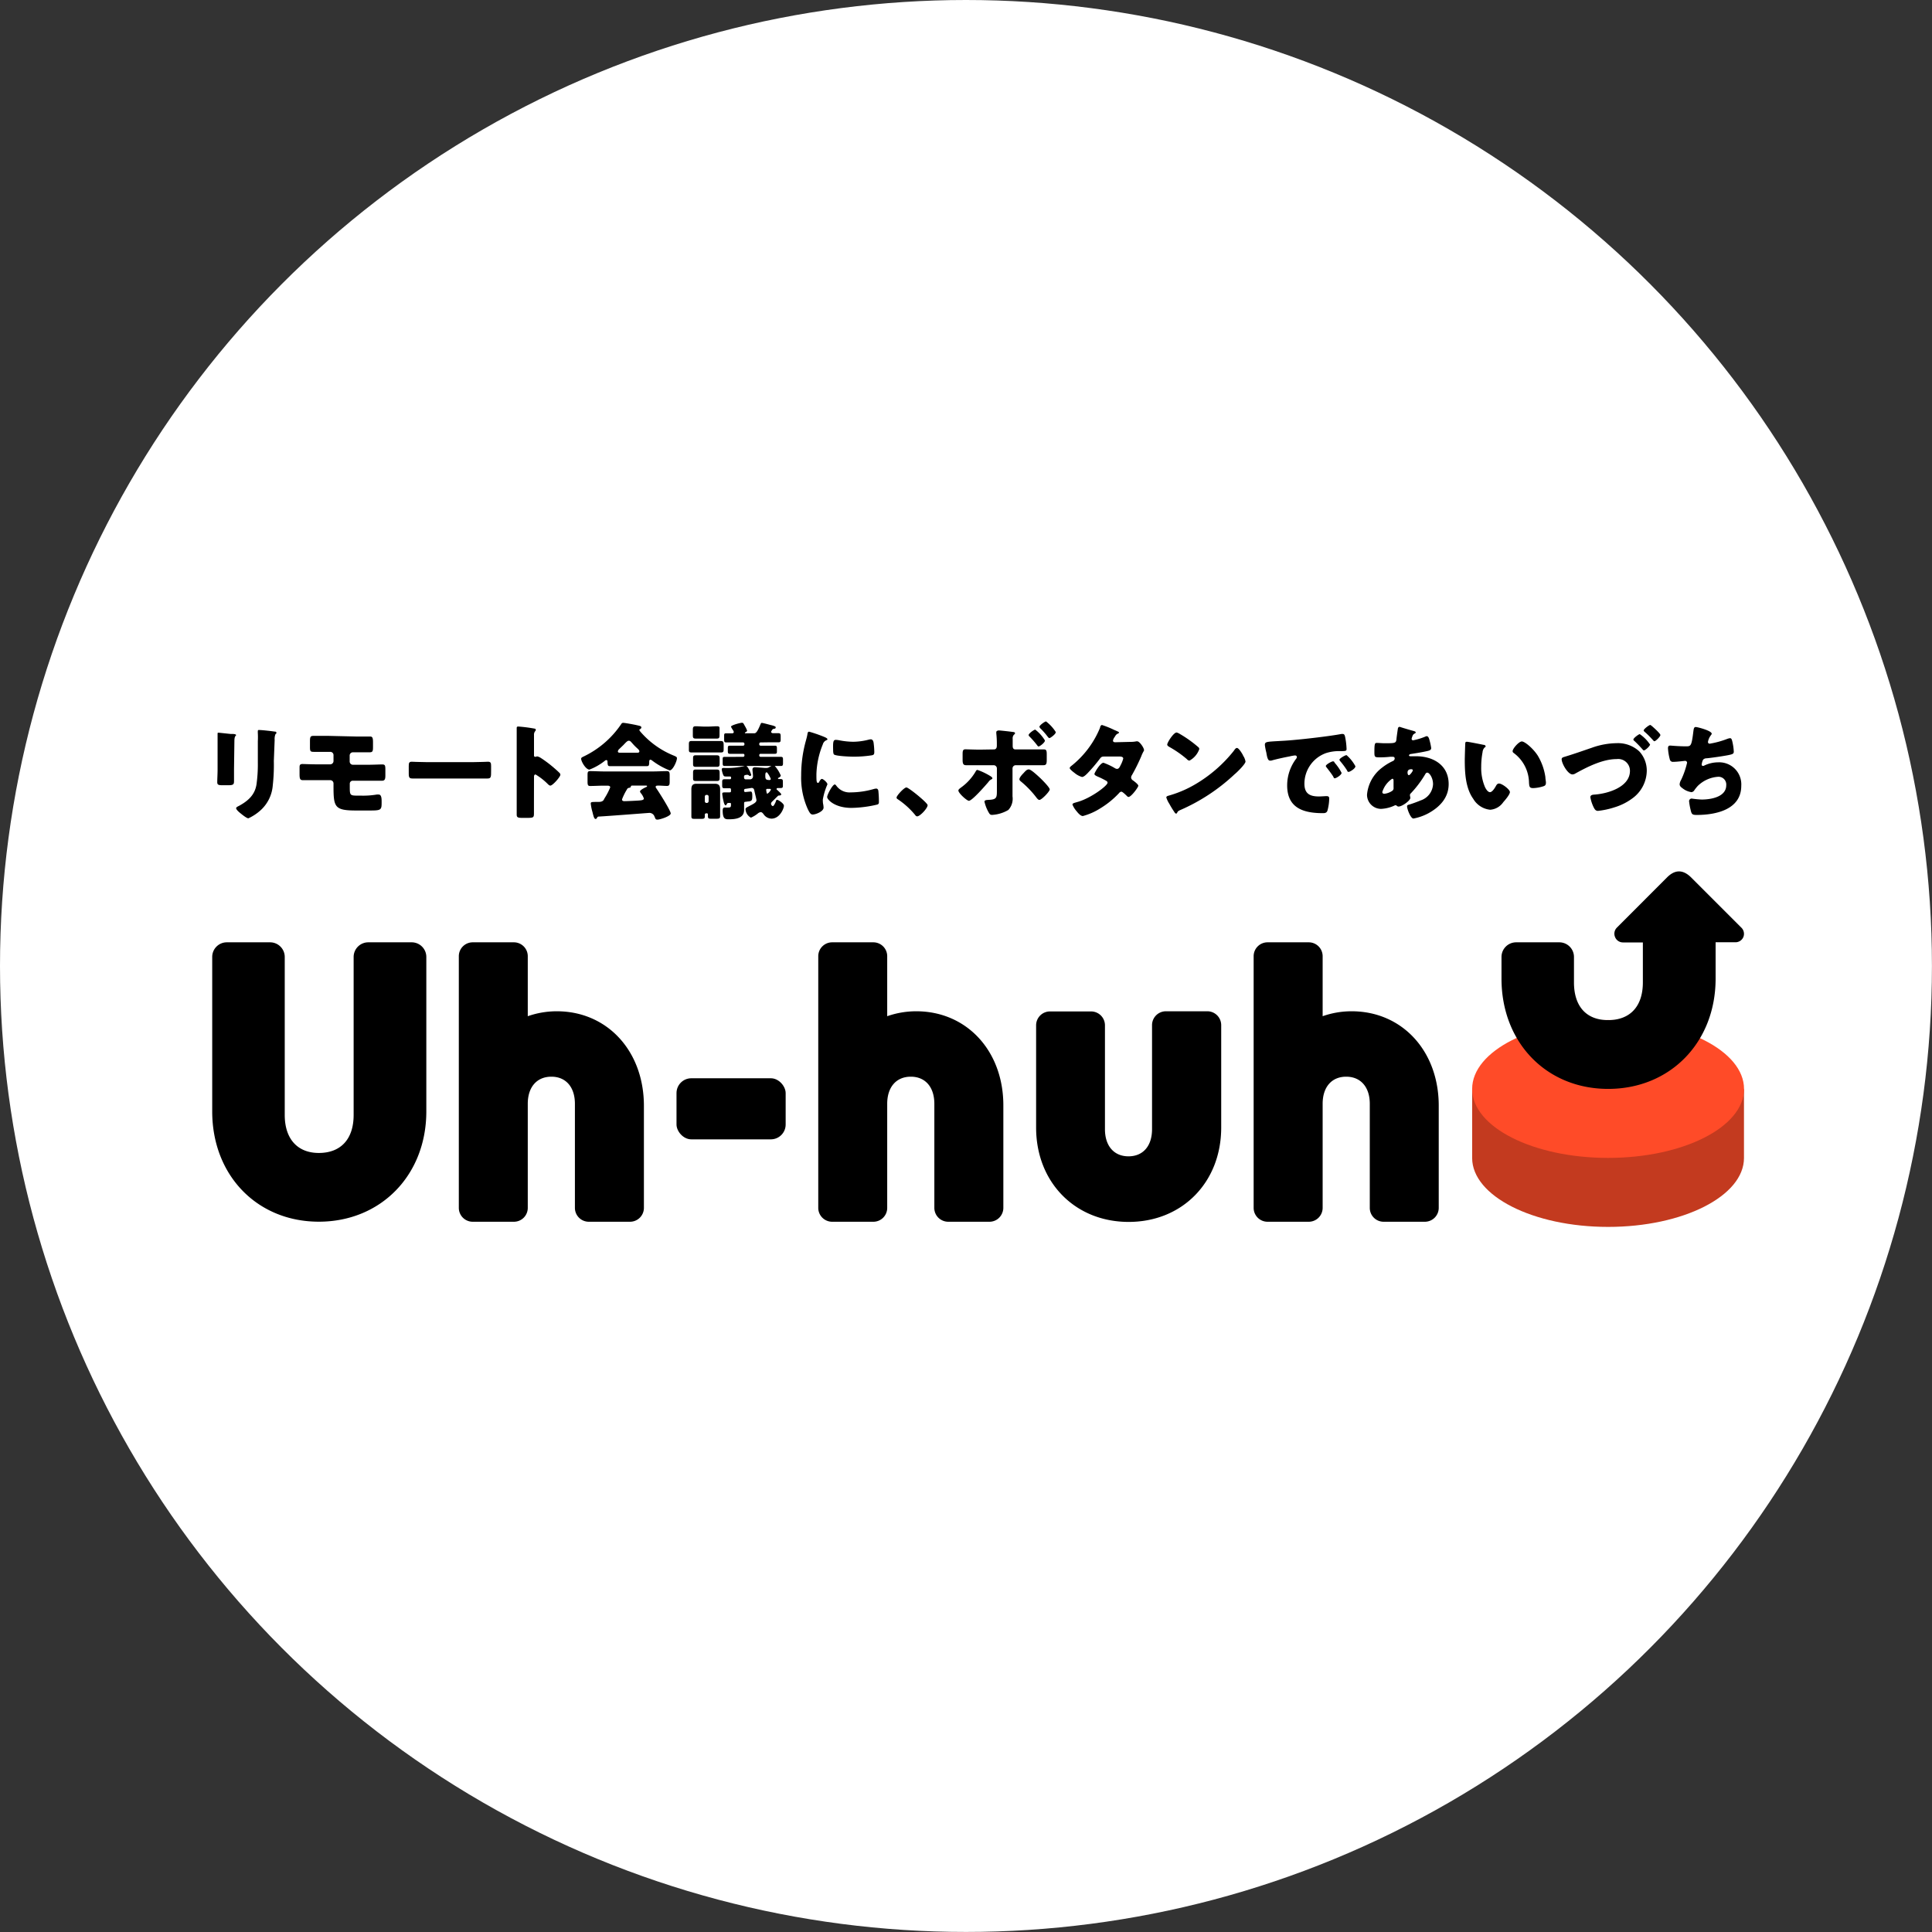 <svg xmlns="http://www.w3.org/2000/svg" viewBox="0 0 356.15 356.15">
  <rect x="0" y="0" width="356.15" height="356.15" fill="#333333" stroke="none"/>
  <defs>
    <style>
      .cls-1 {
        fill: #fff;
      }

      .cls-2 {
        fill: #c33a1f;
      }

      .cls-3 {
        fill: #ff4b28;
      }
    </style>
  </defs>
  <g id="レイヤー_2" data-name="レイヤー 2">
    <g id="レイヤー_1-2" data-name="レイヤー 1">
      <g>
        <circle class="cls-1" cx="178.07" cy="178.07" r="178.07"/>
        <g>
          <g>
            <g>
              <path d="M102.64,186.42a16.17,16.17,0,0,0-5.35.91v-7.26h0v-3.8a2.56,2.56,0,0,0-2.55-2.56H87.13a2.56,2.56,0,0,0-2.55,2.56v3.8h0v38.79h0v3.81a2.56,2.56,0,0,0,2.55,2.55h7.61a2.55,2.55,0,0,0,2.55-2.55v-3.81h0V203.48c0-3.09,1.67-5,4.35-5s4.34,1.92,4.34,5v15.38h0v3.81a2.56,2.56,0,0,0,2.55,2.55h7.62a2.56,2.56,0,0,0,2.55-2.55v-3.81h0v-15C118.7,193.74,111.94,186.42,102.64,186.42Z"/>
              <path d="M168.9,186.42a16.17,16.17,0,0,0-5.35.91v-7.26h0v-3.8a2.56,2.56,0,0,0-2.55-2.56h-7.61a2.56,2.56,0,0,0-2.55,2.56v3.8h0v38.79h0v3.81a2.56,2.56,0,0,0,2.55,2.55H161a2.55,2.55,0,0,0,2.55-2.55v-3.81h0V203.48c0-3.09,1.67-5,4.35-5s4.34,1.92,4.34,5v15.38h0v3.81a2.56,2.56,0,0,0,2.55,2.55h7.62a2.56,2.56,0,0,0,2.55-2.55v-3.81h0v-15C185,193.74,178.21,186.42,168.9,186.42Z"/>
              <path d="M265.22,203.82c0-10.08-6.75-17.4-16.06-17.4a16.06,16.06,0,0,0-5.34.91v-7.26h0v-3.8a2.56,2.56,0,0,0-2.55-2.56h-7.62a2.56,2.56,0,0,0-2.55,2.56v3.8h0v38.79h0v3.81a2.56,2.56,0,0,0,2.55,2.55h7.62a2.56,2.56,0,0,0,2.55-2.55v-3.81h0V203.48c0-3.09,1.66-5,4.34-5s4.35,1.92,4.35,5v15.38h0v3.81a2.55,2.55,0,0,0,2.55,2.55h7.61a2.56,2.56,0,0,0,2.55-2.55v-3.81h0Z"/>
              <path d="M75.88,173.71h-8a2.7,2.7,0,0,0-2.69,2.69v4h0v25.14c0,4.42-2.34,7-6.42,7-3.93,0-6.28-2.6-6.28-7V176.4a2.7,2.7,0,0,0-2.69-2.69h-8a2.69,2.69,0,0,0-2.68,2.69v4h0v24.48c0,11.78,8.27,20.33,19.66,20.33s19.81-8.55,19.81-20.33V176.4A2.7,2.7,0,0,0,75.88,173.71Z"/>
              <path d="M222.54,186.42h-7.61a2.56,2.56,0,0,0-2.56,2.55v3.81h0v15.38c0,3.1-1.66,5-4.34,5s-4.34-1.92-4.34-5V192.78h0V189a2.56,2.56,0,0,0-2.56-2.55h-7.61A2.56,2.56,0,0,0,191,189v3.81h0v15.05c0,10.08,7.18,17.39,17.06,17.39s17.06-7.31,17.06-17.39V192.78h0V189A2.56,2.56,0,0,0,222.54,186.42Z"/>
              <rect x="124.71" y="198.77" width="20.12" height="11.26" rx="2.73"/>
            </g>
            <g>
              <path class="cls-2" d="M298.26,200.78c-.6,0-1.21,0-1.82,0s-1.23,0-1.83,0H271.38v12.68c0,7,11.22,12.71,25.06,12.71s25.05-5.69,25.05-12.71h0V200.78Z"/>
              <ellipse class="cls-3" cx="296.44" cy="200.74" rx="25.06" ry="12.71"/>
              <path d="M321,171l-9.23-9.23c-1.52-1.51-3-1.51-4.49,0L298.06,171a1.59,1.59,0,0,0-.34,1.73,1.57,1.57,0,0,0,1.47,1h3.66v7.37c0,4.41-2.34,6.95-6.41,6.95s-6.29-2.6-6.29-6.95V176.4a2.7,2.7,0,0,0-2.68-2.69h-8a2.7,2.7,0,0,0-2.68,2.69v4h0c0,11.78,8.27,20.33,19.67,20.33s19.8-8.55,19.8-20.33v-6.7h3.66a1.57,1.57,0,0,0,1.47-1A1.59,1.59,0,0,0,321,171Z"/>
            </g>
          </g>
          <g>
            <path d="M43.14,141.79c0,.7,0,1.38,0,2.05s0,.91-1,.91h-1.2c-.74,0-.89-.13-.89-.58,0-.64.06-1.49.06-2.32v-4.09c0-.64,0-1.29,0-1.93,0-.18,0-.41,0-.56s0-.2.17-.2,1.88.2,2.27.23l.31,0c.42,0,.66.08.66.22s-.31.07-.31,1.08Zm7.34-1.51a34.34,34.34,0,0,1-.2,4.53A6.89,6.89,0,0,1,48,149.4a8.85,8.85,0,0,1-2.21,1.45c-.29,0-1-.56-1.26-.77s-1-.76-1-1.11c0-.17.38-.34.54-.42,1.66-.91,2.9-2,3.21-3.93a26.46,26.46,0,0,0,.25-4v-4a14.05,14.05,0,0,0,0-1.45,2.85,2.85,0,0,1,0-.41c0-.14.06-.19.19-.19.54,0,2.27.19,2.87.29.13,0,.36,0,.36.21s-.07.17-.17.27a2.45,2.45,0,0,0-.15,1.09Z"/>
            <path d="M65.6,135.77c.64,0,1.26,0,1.9,0l.7,0c.46,0,.56.23.56,1.07v.89c0,.77-.08.95-.64.95l-2.52,0h-.54a.59.59,0,0,0-.6.62v1.08a.6.6,0,0,0,.6.6h2.67c1,0,2.17-.06,2.71-.06s.6.16.6,1v1c0,.64-.07,1-.6,1-.91,0-1.8,0-2.71,0H65a.54.54,0,0,0-.52.52v.52c0,1.69,0,1.71,1.63,1.71h.48a15,15,0,0,0,2.85-.2,2.45,2.45,0,0,1,.38,0c.47,0,.53.66.53,1.22V148c0,1.34-.16,1.41-2.21,1.41H65.64c-4,0-4.16-.64-4.16-4.57v-.42a.6.6,0,0,0-.6-.6H58.34c-.83,0-1.66,0-2.5,0-.6,0-.62-.37-.62-1.26v-1c0-.43,0-.72.55-.72.23,0,1.55.06,2.57.06h2.52a.61.61,0,0,0,.62-.6v-1.1a.59.59,0,0,0-.62-.6h-.49l-2.51,0c-.66,0-.72-.12-.72-.95v-1c0-.89.12-1,.72-1,.87,0,1.72,0,2.59,0Z"/>
            <path d="M87.39,140.49c1.14,0,2.38-.07,2.56-.07.5,0,.58.21.58.77v.93c0,1.07,0,1.39-.64,1.39s-1.65,0-2.5,0h-8.9c-.86,0-1.77,0-2.48,0s-.66-.36-.66-1.39v-.89c0-.58.06-.81.56-.81.27,0,1.36.07,2.58.07Z"/>
            <path d="M98.43,147.83c0,.64,0,1.28,0,1.94,0,.93,0,1-1.31,1h-.87c-.78,0-1-.1-1-.6,0-.78,0-1.53,0-2.31V136.7c0-.8,0-1.8,0-2.4,0-.25,0-.37.31-.37a27.55,27.55,0,0,1,3,.39c.12,0,.21.11.21.23a.36.36,0,0,1-.11.23,1,1,0,0,0-.22.7v3.76c0,.09,0,.27.24.27s.23-.08.33-.08a1.91,1.91,0,0,1,.71.31c.62.39,1.42,1,1.67,1.2.48.39,1.35,1.12,1.78,1.57a.46.46,0,0,1,.13.31c0,.38-1.41,2-1.85,2-.18,0-.37-.19-.49-.31a11.5,11.5,0,0,0-2.23-1.74c-.27,0-.29.27-.29.47Z"/>
            <path d="M114.16,141.23c-.58,0-1.22,0-1.76,0-.33,0-.39-.16-.41-.78,0-.13,0-.33-.23-.33a.34.34,0,0,0-.23.1,10.62,10.62,0,0,1-2.87,1.65c-.67,0-1.53-1.49-1.53-2,0-.17.14-.25.28-.33a17.43,17.43,0,0,0,7.12-6.08.39.39,0,0,1,.35-.21c.29,0,2,.31,2.5.43s.85.15.85.42a.38.38,0,0,1-.23.31.19.19,0,0,0-.14.16c0,.13.43.58.54.7a16,16,0,0,0,5.76,4c.52.22.63.29.63.51,0,.52-.75,2.24-1.35,2.24a13.66,13.66,0,0,1-3.25-1.84.52.52,0,0,0-.3-.13c-.17,0-.21.19-.21.35v.05c0,.68-.11.78-.4.78-.59,0-1.19,0-1.77,0Zm-4.1,9.53a.32.32,0,0,1-.27.21c-.26,0-.39-.52-.58-1.3a8.65,8.65,0,0,1-.31-1.53c0-.27.09-.31.95-.31h.29c.46,0,.93,0,1.18-.42,0-.06.09-.18.17-.33a11.72,11.72,0,0,0,1-1.94c0-.27-.31-.31-.52-.31h-.64c-.85,0-1.71.06-2.56.06-.42,0-.46-.25-.46-.83V143c0-.6,0-.85.46-.85.85,0,1.71.06,2.56.06h9.08c.85,0,1.7-.06,2.55-.06.41,0,.49.23.49.75v1.22c0,.57-.1.76-.51.76s-1.08-.06-1.47-.06-.6,0-.6.23a.36.36,0,0,0,.08.22c.45.62,2.69,4.16,2.69,4.68s-2,1.14-2.42,1.14-.37-.15-.64-.73a1,1,0,0,0-1-.5c-.09,0-7.76.6-9.25.67A.33.33,0,0,0,110.06,150.76Zm7.38-12c.15,0,.42,0,.42-.25s-.23-.41-.58-.74-.46-.46-.72-.75-.38-.47-.65-.47-.55.33-1,.8l-.78.75a.71.71,0,0,0-.23.41c0,.25.25.25.43.25Zm-2.77,8.62c0,.25.21.31.42.31.45,0,2.17-.08,2.69-.12s.91-.09.91-.37a3,3,0,0,0-.56-1,.73.73,0,0,1-.15-.29c0-.26.71-.62,1.08-.8.08,0,.22-.1.22-.19s-.06-.1-.26-.1H116.6c-.21,0-.27,0-.31.18s-.13.19-.33.23-.29.09-.42.35A10.19,10.19,0,0,0,114.67,147.35Z"/>
            <path d="M131.27,136.6c.73,0,1.22,0,1.53,0,.5,0,.6.1.6.82V138c0,.5,0,.71-.51.71l-1.62,0H129.1c-.52,0-1.07,0-1.61,0s-.5-.23-.5-.71v-.68c0-.48,0-.72.48-.72s1.09,0,1.63,0Zm-1.13,13.34a.22.22,0,0,0-.21.22v.31c0,.44-.17.48-.7.48h-1.06c-.56,0-.72,0-.72-.5s0-1.18,0-1.78V147c0-.48,0-1,0-1.47,0-.7.21-1.05.93-1.05.41,0,.81,0,1.22,0h1c.4,0,.79,0,1.2,0,.71,0,.95.35.95,1.05,0,.48,0,1,0,1.47v1.65c0,.6,0,1.2,0,1.8,0,.44-.18.48-.74.48h-.79c-.55,0-.72,0-.72-.48,0-.1,0-.22,0-.31a.21.21,0,0,0-.21-.22Zm.39-16c.54,0,1.1-.06,1.65-.06s.46.25.46.7v.79c0,.53,0,.78-.48.78s-1.09,0-1.63,0h-.68c-.54,0-1.08,0-1.62,0s-.51-.27-.51-.8v-.69c0-.51,0-.78.51-.78s1.08.06,1.62.06Zm0,5.29c.72,0,1.18,0,1.51,0,.54,0,.62.11.62.69v.72c0,.48,0,.72-.5.72s-1.09,0-1.63,0h-.64c-.54,0-1.08,0-1.62,0s-.51-.24-.51-.72v-.7c0-.48,0-.71.49-.71s1.06,0,1.64,0Zm0,2.63c.74,0,1.22,0,1.53,0,.52,0,.6.12.6.68v.71c0,.51,0,.72-.5.72s-1.09,0-1.63,0h-.64c-.54,0-1.08,0-1.62,0s-.51-.21-.51-.72v-.67c0-.49,0-.72.49-.72s1.08,0,1.64,0Zm-.6,5.85a.31.31,0,0,0,.31.31h.08a.33.33,0,0,0,.31-.31v-.87a.31.31,0,0,0-.31-.31h-.08a.31.31,0,0,0-.31.31Zm7.49-2.29a.23.23,0,0,0-.25.23v.14a.2.2,0,0,0,.22.21c.15,0,1-.09,1-.09.29,0,.29.54.29.83,0,.77-.07.89-.62,1-.23,0-.42.05-.65.07a.21.21,0,0,0-.24.22c0,.44,0,.87,0,1.29,0,1.53-1.59,1.71-2.79,1.71-.65,0-1.16,0-1.16-1.63,0-.21.06-.54.33-.54a.71.71,0,0,1,.21,0,4.38,4.38,0,0,0,.51,0c.46,0,.48-.14.48-.6,0-.12,0-.24-.17-.24l-.33,0c-.14,0-.2.06-.31.27s-.12.16-.21.16-.26-.27-.35-.74a9.22,9.22,0,0,1-.24-1.37c0-.23.1-.27.57-.27h.58c.31,0,.46,0,.46-.22v-.32a.2.2,0,0,0-.21-.22l-1,0c-.35,0-.41-.15-.41-.5v-.7c0-.33.08-.46.43-.46l1,0a.22.22,0,0,0,.21-.24v-.07a.2.2,0,0,0-.17-.2l-.8,0c-.31,0-.38-.08-.48-.29a4,4,0,0,1-.27-1c0-.2.11-.28.29-.28h.25a14.26,14.26,0,0,0,3.51-.32,2.12,2.12,0,0,1,.38-.08c.43,0,1,1.62,1,1.66a.24.24,0,0,1-.19.22.51.51,0,0,1-.24-.1.46.46,0,0,0-.23-.12c-.15,0-.66,0-.66.27v.26a.31.31,0,0,0,.31.31h.8a.54.54,0,0,0,.54-.53c0-.42-.1-1.06-.1-1.29s.14-.41.43-.41,1.59.1,1.86.13l.31,0a1,1,0,0,0,.52-.17,2.18,2.18,0,0,1,.76-.31c.11,0,.21.08.34.23a6.1,6.1,0,0,1,1,1.65c0,.17-.27.35-.43.42s-.07.06-.07.12a.09.09,0,0,0,.09.1h.33c.43,0,.47.13.47.58v.54c0,.39,0,.54-.43.54h-.44c-.12,0-.29,0-.29.18s0,.07.07.13.49.45.64.62.14.18.14.23c0,.22-.35.22-.39.22a.27.27,0,0,0-.23.09c-.18.16-.87.86-1.09,1.07a.56.56,0,0,0-.17.37c0,.15.19.42.35.42s.48-.66.54-.85.08-.31.25-.31,1.24.64,1.24,1.1-.73,2.37-2.3,2.37a1.83,1.83,0,0,1-1.49-.88c-.14-.15-.27-.32-.49-.32a1.1,1.1,0,0,0-.58.29,5.46,5.46,0,0,1-1.22.73,1.87,1.87,0,0,1-1-1.55c0-.23.2-.33.49-.48.93-.49,1.53-.74,1.53-1.2,0-.16-.31-1.34-.37-1.65s-.12-.6-.54-.6Zm2.79-8.56a.26.26,0,0,0-.25.26v.09a.25.25,0,0,0,.25.25h1l1.61,0c.37,0,.4.14.4.49v.58c0,.29-.05.43-.38.43l-1.63,0h-1a.24.24,0,0,0-.25.23v.08a.26.26,0,0,0,.25.25h1.94c.6,0,1.2,0,1.8,0,.33,0,.39.13.39.48v.7c0,.35-.06.5-.37.5-.62,0-1.22,0-1.82,0h-6.74c-.6,0-1.2,0-1.82,0-.33,0-.37-.15-.37-.52v-.66c0-.37,0-.5.39-.5.6,0,1.2,0,1.8,0H137a.24.24,0,0,0,.23-.25v-.08a.22.22,0,0,0-.23-.23h-.82l-1.64,0c-.33,0-.37-.18-.37-.51v-.56c0-.31.06-.43.39-.43l1.62,0H137a.24.24,0,0,0,.23-.25v-.09a.25.25,0,0,0-.23-.26H135.7c-.62,0-1.24,0-1.84,0-.35,0-.37-.17-.37-.58v-.56c0-.41,0-.54.39-.54s.74,0,1.1,0a.26.26,0,0,0,.29-.26,1.13,1.13,0,0,0-.19-.38,4,4,0,0,1-.33-.58c0-.27,1.71-.72,2-.72s.27.08.6.66a4.47,4.47,0,0,1,.37.77c0,.18-.2.27-.33.33a.13.13,0,0,0-.08.1c0,.08.11.08.23.08h1.39c.35,0,.57,0,1.24-1.61.06-.12.1-.31.27-.31s1.4.33,1.61.39l.23.05c.43.12.72.22.72.37a.26.26,0,0,1-.27.27.52.52,0,0,0-.43.27c-.05.1-.15.22-.15.33s.19.22.35.22l1,0c.35,0,.41.15.41.56v.62c0,.35-.06.5-.39.5-.61,0-1.22,0-1.82,0Zm1.59,6.94c.14,0,.29-.06.29-.22a5.09,5.09,0,0,0-.54-1c-.08-.11-.16-.21-.23-.21-.24,0-.24.41-.24.56,0,.45,0,.8.45.84Zm-.29,1.62c-.14,0-.27,0-.27.2a3.16,3.16,0,0,0,.1.56c0,.07.07.13.13.13a1.82,1.82,0,0,0,.64-.73c0-.14-.13-.16-.23-.16Z"/>
            <path d="M148.58,136.47c.1-.37.2-.74.25-1.05s.08-.54.33-.54a25.71,25.71,0,0,1,2.87,1c.39.18.5.29.5.39s-.05.12-.13.16a1.16,1.16,0,0,0-.72.79,15.58,15.58,0,0,0-1.18,5.5c0,1.06,0,1.59.25,1.59s.23-.16.33-.31.23-.41.45-.41,1,.66,1,1a12.3,12.3,0,0,0-.85,2.81c0,.13,0,.62.08.91a5,5,0,0,1,.06.56c0,.72-1.44,1.28-2,1.28-.36,0-.54-.25-.89-.95a14,14,0,0,1-1.24-6.22A23.75,23.75,0,0,1,148.58,136.47Zm5.54,8.3a3,3,0,0,0,2.71,1.3,15.53,15.53,0,0,0,4.24-.62,1.93,1.93,0,0,1,.47-.08c.25,0,.37.26.38.43a18.47,18.47,0,0,1,.1,2c0,.25,0,.39-.27.51a22.07,22.07,0,0,1-4.78.62c-3.12,0-4.49-1.55-4.49-2s1-2.32,1.41-2.32C154,144.62,154.06,144.72,154.12,144.77Zm0-8.38a3.69,3.69,0,0,1,.6.08,14.63,14.63,0,0,0,2.56.27,12,12,0,0,0,2.86-.39,1.77,1.77,0,0,1,.39-.06c.37,0,.49.41.52.7a14,14,0,0,1,.12,1.59c0,.46-.06.6-.56.67a22.22,22.22,0,0,1-3.25.24c-.58,0-3.26-.1-3.62-.41-.16-.14-.16-.72-.16-.93C153.54,136.72,153.62,136.39,154.08,136.39Z"/>
            <path d="M171,148.43c0,.56-1.39,2.06-1.93,2.06-.2,0-.33-.2-.43-.33a14.89,14.89,0,0,0-3.18-2.85.37.37,0,0,1-.19-.27c0-.37,1.4-1.88,1.82-1.88S171,148,171,148.43Z"/>
            <path d="M182.54,143.05c.23.14.4.29.4.41s-.09.15-.19.21a1.4,1.4,0,0,0-.54.48c-.49.58-3,3.47-3.6,3.47-.37,0-1.94-1.41-1.94-1.9,0-.19.29-.4.48-.54a9.59,9.59,0,0,0,2.68-2.92c.07-.14.17-.33.36-.33A12,12,0,0,1,182.54,143.05Zm.67-4.9c.51,0,.55-.43.55-.74v-.17a17.59,17.59,0,0,0-.1-2.05c0-.08,0-.18,0-.27s.19-.27.46-.27,2.31.23,2.64.29c.13,0,.35.05.35.21s-.1.21-.2.29a1,1,0,0,0-.23.77v.16c0,.29,0,.58,0,.87v.17c0,.3,0,.74.52.74h4.22c.35,0,.76,0,1,0,.47,0,.54.22.54.91v1c0,.7-.07,1-.6,1l-2.69,0h-2.42a.6.6,0,0,0-.6.6v3.95c0,.39,0,.79,0,1.2a3.05,3.05,0,0,1-.77,2.5,6.61,6.61,0,0,1-3,.91c-.35,0-.45-.12-.74-.66a7.15,7.15,0,0,1-.66-1.78c0-.29.39-.31.76-.33,1.49-.06,1.53-.41,1.53-1.71v-4.08a.6.6,0,0,0-.6-.6h-2.58c-.87,0-1.76,0-2.52,0-.52,0-.62-.33-.62-1V139c0-.67.1-.87.53-.87.27,0,1.76.06,2.61.06Zm8.66,5.38c.33.33,1.64,1.63,1.64,2s-1.49,1.93-1.91,1.93c-.22,0-.45-.31-.58-.48a17.61,17.61,0,0,0-2.81-2.91c-.14-.11-.29-.25-.29-.42,0-.33.52-.89.75-1.12.41-.45.64-.7,1-.7C190.13,141.87,191.44,143.13,191.87,143.53Zm.75-7c0,.36-.94,1.08-1.18,1.08-.09,0-.21-.17-.33-.33a16.86,16.86,0,0,0-1.37-1.55.37.37,0,0,1-.12-.23c0-.29,1-1,1.22-1A7.18,7.18,0,0,1,192.62,136.49Zm2-1.55c0,.36-1,1.08-1.16,1.08s-.27-.19-.56-.56a14.18,14.18,0,0,0-1-1.12.87.87,0,0,1-.29-.39c0-.29,1-1,1.22-1A7.49,7.49,0,0,1,194.62,134.94Z"/>
            <path d="M208.39,136.76a5.14,5.14,0,0,0,1.09-.1.47.47,0,0,1,.17,0c.43,0,1.24,1.2,1.24,1.61a.32.32,0,0,1-.08.23,6.89,6.89,0,0,0-.44.95,34.84,34.84,0,0,1-1.69,3.41.89.89,0,0,0-.17.46.66.66,0,0,0,.33.53c.21.15,1,.73,1,1s-1.31,2.06-1.8,2.06c-.13,0-.21-.08-.31-.18s-.79-.79-1-.79a.54.54,0,0,0-.41.23,16.3,16.3,0,0,1-3.5,2.85,11.59,11.59,0,0,1-3.2,1.41c-.44,0-.91-.58-1.16-.89a4.29,4.29,0,0,1-.76-1.22c0-.21.24-.29.68-.41a2.8,2.8,0,0,1,.31-.09c2.48-.72,5.48-3,5.48-3.53a.4.4,0,0,0-.25-.35,13.08,13.08,0,0,0-1.59-.79c-.17-.08-.58-.25-.58-.47s1.07-2.07,1.67-2.07a12,12,0,0,1,2.11,1,.86.86,0,0,0,.38.13c.33,0,.49-.31.66-.67a5.51,5.51,0,0,0,.49-1.24c0-.33-.43-.37-.68-.37h-2.63c-.55,0-.7,0-1,.41a30.45,30.45,0,0,1-2.29,2.69c-.23.23-.66.67-1,.67a3.81,3.81,0,0,1-1.38-.75c-.48-.35-.89-.74-.89-.89s.23-.35.37-.45a17.4,17.4,0,0,0,5.23-7c0-.18.15-.49.36-.49a16.82,16.82,0,0,1,2.25.91c.35.14.62.27.74.33s.13.08.13.14,0,.13-.21.21-.39.27-.58.62a1.48,1.48,0,0,0-.31.66c0,.23.17.29.37.31Z"/>
            <path d="M229.15,139.25c0,.06.06.14.12.22a2.9,2.9,0,0,1,.33.91c0,.46-1.57,2-2,2.34a35,35,0,0,1-10.1,6.64c-.39.2-.37.23-.53.51a.17.17,0,0,1-.15.11c-.16,0-.27-.17-.35-.31a16.5,16.5,0,0,1-.91-1.49A4.72,4.72,0,0,1,215,147c0-.17.21-.27.37-.31a20.62,20.62,0,0,0,5-2.13,25.59,25.59,0,0,0,7-6.06l.12-.16c.17-.25.33-.46.54-.46C228.38,137.9,229,138.94,229.15,139.25ZM217.5,135.3a22.22,22.22,0,0,1,3.41,2.44.44.44,0,0,1,.17.35,3.87,3.87,0,0,1-1.82,2.13.78.78,0,0,1-.48-.29,19.75,19.75,0,0,0-3.26-2.26c-.15-.1-.35-.22-.35-.41,0-.39,1.17-2.23,1.73-2.23A2.15,2.15,0,0,1,217.5,135.3Z"/>
            <path d="M233.17,137.36c0-.6.21-.62,2.34-.74l1.38-.08c2.44-.15,8.05-.79,10.41-1.24h.2c.35,0,.4.27.48.63a13.25,13.25,0,0,1,.25,2.15c0,.37-.21.37-1,.39a7.88,7.88,0,0,0-2.77.35,6,6,0,0,0-4,5.65c0,1.84,1,2.35,2.67,2.35.49,0,1.13-.06,1.4-.06s.5.06.5.42a8.89,8.89,0,0,1-.33,2.27c-.15.39-.43.45-.83.45-3.58,0-6.59-.93-6.59-5.12a8.13,8.13,0,0,1,1.67-4.93.56.56,0,0,0,.12-.3c0-.17-.14-.29-.35-.29a6.79,6.79,0,0,0-1,.18c-1,.19-2.36.48-3.37.77a1.17,1.17,0,0,1-.27,0c-.4,0-.54-.87-.64-1.47A11.77,11.77,0,0,1,233.17,137.36ZM246,140.57a8.65,8.65,0,0,1,1.31,1.9c0,.39-1,1-1.24,1s-.13-.06-.38-.45c-.37-.56-.76-1.06-1.19-1.61a.33.33,0,0,1-.09-.21c0-.27,1.08-.85,1.3-.85S246,140.47,246,140.57Zm3.85.72c0,.39-1,1-1.24,1s-.23-.17-.29-.27a14.55,14.55,0,0,0-1.24-1.68c-.06-.08-.16-.19-.16-.29,0-.25,1.07-.85,1.3-.85A7.22,7.22,0,0,1,249.88,141.29Z"/>
            <path d="M260.55,134.74c.24.06.43.14.43.27s-.14.18-.21.22a.74.74,0,0,0-.39.46,2.5,2.5,0,0,0-.16.51.27.27,0,0,0,.28.27,11.47,11.47,0,0,0,2.24-.68.66.66,0,0,1,.25-.08c.24,0,.37.23.45.47a10.41,10.41,0,0,1,.39,1.72c0,.37-.33.46-.76.56-.93.21-1.92.37-2.88.52-.16,0-.45.1-.45.26s.19.17.31.17l1,0c3.17,0,6,1.65,6,5.13,0,2.5-1.61,4.2-3.68,5.35a9.44,9.44,0,0,1-2.81,1c-.54,0-1.18-1.8-1.18-2.24,0-.24.2-.28.39-.33.5-.14,1.61-.55,2.09-.76a3.31,3.31,0,0,0,2.31-3c0-1.22-.7-2.13-1.05-2.13-.19,0-.29.11-.41.33a19.65,19.65,0,0,1-2.65,3.5.41.41,0,0,0-.15.33c0,.12.07.33.07.52,0,.45-1.49,1.57-2.17,1.57a.46.46,0,0,1-.31-.13.28.28,0,0,0-.21-.1.22.22,0,0,0-.13,0,6.6,6.6,0,0,1-2.56.66A2.6,2.6,0,0,1,252,146.5a7,7,0,0,1,2.79-5,10,10,0,0,1,2-1.22.52.52,0,0,0,.31-.46c0-.22-.14-.31-.35-.31l-.5,0a17.34,17.34,0,0,1-1.77.1c-1.06,0-1.12,0-1.12-1,0-1.58.1-1.66.45-1.66s.87.06,1.41.06c1.94,0,2.13,0,2.21-.76,0-.19.25-1.92.27-2a.33.33,0,0,1,.35-.26C258.25,134.08,260.19,134.65,260.55,134.74ZM254.82,146c0,.23.16.33.37.33a3.29,3.29,0,0,0,1.51-.58.62.62,0,0,0,.19-.56c0-.23,0-.48,0-.72s0-.37,0-.54,0-.37-.25-.37A4.5,4.5,0,0,0,254.82,146Zm4.65-3.56c0,.13.06.46.25.46s.72-.71.72-.89-.16-.21-.29-.21C259.47,141.81,259.47,142.26,259.47,142.45Z"/>
            <path d="M273.45,137.3c.2,0,.41.1.41.27s-.06.14-.19.23a1.4,1.4,0,0,0-.37.85,14.64,14.64,0,0,0-.25,2.72,9,9,0,0,0,.69,3.71c.16.33.51.95.93.95s.9-.79,1.07-1.1.31-.49.6-.49c.58,0,2,1.11,2,1.57s-.89,1.49-1.22,1.86a3.2,3.2,0,0,1-2.42,1.4,4.09,4.09,0,0,1-3.11-2c-1.44-2-1.57-4.84-1.57-7.22,0-.37.07-2.71.09-3s.12-.31.33-.31S273,137.2,273.45,137.3Zm7.09-.62c.52,0,2,1.2,2.91,2.57a10.6,10.6,0,0,1,1.43,4c0,.31.1.78.1,1,0,.41-.1.58-.49.7a6.85,6.85,0,0,1-1.84.33c-.71,0-.73-.25-.79-1a6.92,6.92,0,0,0-2.83-5.48.39.39,0,0,1-.19-.33C278.84,138,280,136.68,280.54,136.68Z"/>
            <path d="M302.18,138.5a5.2,5.2,0,0,1,1.39,3.62,6.38,6.38,0,0,1-2.4,4.86,10.67,10.67,0,0,1-3.54,1.84,15,15,0,0,1-3.06.66c-.45,0-.62-.33-.8-.68a6.94,6.94,0,0,1-.6-1.84c0-.41.43-.46.72-.48,2.44-.16,6.58-1.36,6.58-4.38a2.17,2.17,0,0,0-2.44-2.17c-2.57,0-5.38,1.42-7.59,2.64a1.13,1.13,0,0,1-.56.19c-.85,0-2-2-2-2.81,0-.27.25-.35.48-.42,1.7-.51,3.39-1.11,5.09-1.69A14,14,0,0,1,298,137,5.8,5.8,0,0,1,302.18,138.5Zm2-1.28c0,.33-.91,1.11-1.12,1.11a.27.27,0,0,1-.21-.12c-.49-.56-1-1.1-1.55-1.61-.14-.11-.2-.19-.2-.27,0-.27,1-1,1.18-1A7.09,7.09,0,0,1,304.15,137.22Zm.25-3.45c.29.24,1.65,1.44,1.65,1.73s-.87,1.14-1.1,1.14c-.08,0-.14-.06-.29-.23-.55-.6-.93-1-1.52-1.51-.13-.12-.17-.18-.17-.25,0-.26,1-1,1.18-1S304.27,133.66,304.4,133.77Z"/>
            <path d="M315.54,135.25c0,.11-.08.19-.15.29a2.75,2.75,0,0,0-.54,1.24.3.3,0,0,0,.34.31,16.2,16.2,0,0,0,3.16-.86,2.33,2.33,0,0,1,.56-.15c.29,0,.35.25.49.87a9.86,9.86,0,0,1,.21,1.61c0,.4-.23.48-1,.64-1.08.21-2.81.46-3.93.58-.29,0-.62.07-.77.35a2.74,2.74,0,0,0-.22.83c0,.15.12.23.27.23a.39.39,0,0,0,.2-.06,5.9,5.9,0,0,1,2.55-.6,4.07,4.07,0,0,1,4.28,4.32c0,4.42-4.72,5.38-8.23,5.38-.81,0-.93-.15-1.1-.91a11.48,11.48,0,0,1-.29-1.62.48.48,0,0,1,.48-.49,17.7,17.7,0,0,0,1.84.18c1.69,0,4.53-.47,4.53-2.64a1.43,1.43,0,0,0-1.43-1.56,5.91,5.91,0,0,0-3.83,1.7,8.57,8.57,0,0,0-.6.75.73.73,0,0,1-.54.39,3.4,3.4,0,0,1-1.61-.68c-.31-.23-.58-.42-.58-.79a1.86,1.86,0,0,1,.27-.79,15.26,15.26,0,0,0,1.1-3.16.35.35,0,0,0-.37-.35c-.09,0-1.49.18-2.18.18a.57.57,0,0,1-.64-.49,10,10,0,0,1-.33-2c0-.29.07-.51.4-.51.16,0,1.51.14,2.95.14.87,0,1-.06,1.33-2.75.06-.46.1-.81.43-.81S315.54,134.7,315.54,135.25Z"/>
          </g>
        </g>
      </g>
    </g>
  </g>
</svg>
